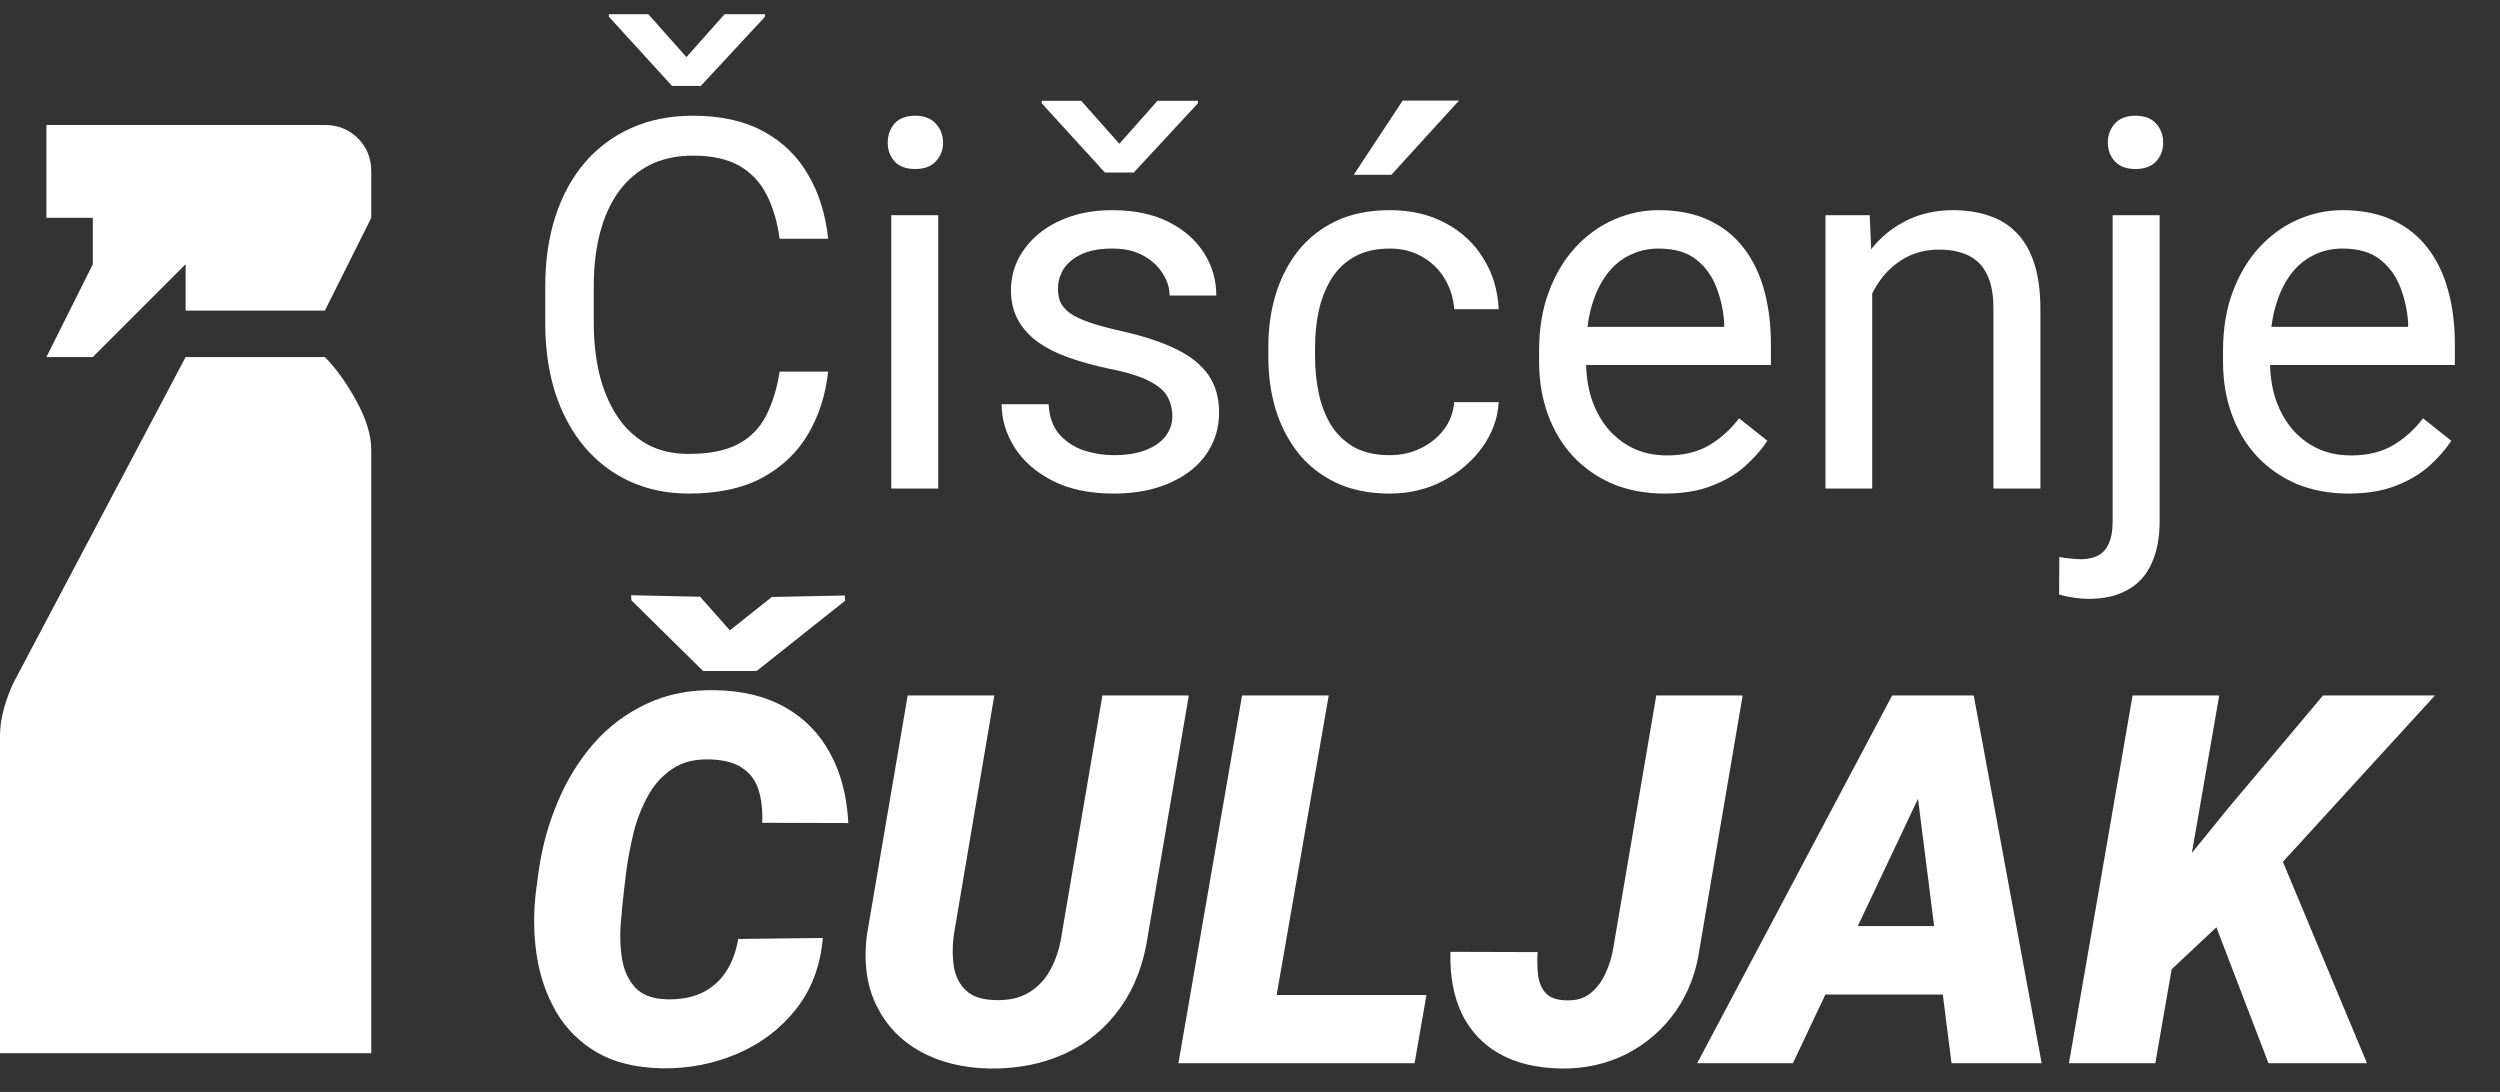<svg width="87" height="38" viewBox="0 0 87 38" fill="none" xmlns="http://www.w3.org/2000/svg">
<rect x="0" y="0" width="87" height="38" fill="#333333" stroke="none"/>
<path d="M1.615 12.425L3.23 9.195V7.58H1.615V4.35H11.305C11.763 4.35 12.147 4.505 12.457 4.815C12.767 5.125 12.921 5.508 12.92 5.965V7.58L11.305 10.81H6.46V9.195L3.23 12.425H1.615ZM0 36.651V25.587C0 25.291 0.047 24.975 0.142 24.64C0.237 24.304 0.351 24 0.485 23.73L6.46 12.425H11.305C11.682 12.802 12.046 13.307 12.396 13.94C12.745 14.573 12.92 15.145 12.92 15.655V36.651H0Z" fill="white"/>
<path d="M27.131 12.931H28.819C28.731 13.739 28.5 14.463 28.125 15.102C27.75 15.74 27.219 16.247 26.534 16.622C25.848 16.991 24.993 17.176 23.967 17.176C23.217 17.176 22.535 17.035 21.919 16.754C21.31 16.473 20.786 16.074 20.346 15.559C19.907 15.037 19.567 14.413 19.327 13.687C19.092 12.954 18.975 12.14 18.975 11.243V9.969C18.975 9.072 19.092 8.261 19.327 7.534C19.567 6.802 19.91 6.175 20.355 5.653C20.806 5.132 21.348 4.73 21.981 4.449C22.614 4.168 23.326 4.027 24.117 4.027C25.084 4.027 25.901 4.209 26.569 4.572C27.237 4.936 27.755 5.439 28.125 6.084C28.5 6.723 28.731 7.464 28.819 8.308H27.131C27.049 7.71 26.897 7.197 26.674 6.77C26.452 6.336 26.135 6.002 25.725 5.768C25.315 5.533 24.779 5.416 24.117 5.416C23.548 5.416 23.047 5.524 22.614 5.741C22.186 5.958 21.826 6.266 21.533 6.664C21.246 7.062 21.029 7.54 20.882 8.097C20.736 8.653 20.663 9.271 20.663 9.951V11.243C20.663 11.87 20.727 12.459 20.856 13.01C20.991 13.56 21.193 14.044 21.462 14.46C21.732 14.876 22.075 15.204 22.491 15.444C22.907 15.679 23.399 15.796 23.967 15.796C24.688 15.796 25.262 15.682 25.69 15.453C26.118 15.225 26.44 14.896 26.657 14.469C26.879 14.041 27.038 13.528 27.131 12.931ZM22.561 0.494L23.888 1.988L25.215 0.494H26.622V0.582L24.389 2.99H23.387L21.19 0.582V0.494H22.561ZM32.651 7.49V17H31.016V7.49H32.651ZM30.893 4.968C30.893 4.704 30.972 4.481 31.13 4.3C31.294 4.118 31.535 4.027 31.851 4.027C32.162 4.027 32.399 4.118 32.563 4.3C32.733 4.481 32.818 4.704 32.818 4.968C32.818 5.22 32.733 5.437 32.563 5.618C32.399 5.794 32.162 5.882 31.851 5.882C31.535 5.882 31.294 5.794 31.13 5.618C30.972 5.437 30.893 5.22 30.893 4.968ZM40.798 14.477C40.798 14.243 40.746 14.026 40.64 13.827C40.541 13.622 40.333 13.438 40.016 13.273C39.706 13.104 39.237 12.957 38.61 12.834C38.083 12.723 37.605 12.591 37.177 12.438C36.755 12.286 36.395 12.102 36.096 11.885C35.803 11.668 35.578 11.413 35.419 11.12C35.261 10.827 35.182 10.484 35.182 10.092C35.182 9.717 35.264 9.362 35.428 9.028C35.598 8.694 35.835 8.398 36.14 8.141C36.451 7.883 36.823 7.681 37.256 7.534C37.69 7.388 38.173 7.314 38.706 7.314C39.468 7.314 40.119 7.449 40.658 7.719C41.197 7.988 41.61 8.349 41.897 8.8C42.184 9.245 42.328 9.74 42.328 10.285H40.702C40.702 10.021 40.623 9.767 40.464 9.521C40.312 9.269 40.086 9.061 39.788 8.896C39.495 8.732 39.134 8.65 38.706 8.65C38.255 8.65 37.889 8.721 37.608 8.861C37.333 8.996 37.13 9.169 37.002 9.38C36.878 9.591 36.817 9.813 36.817 10.048C36.817 10.224 36.846 10.382 36.905 10.523C36.969 10.657 37.081 10.783 37.239 10.9C37.397 11.012 37.62 11.117 37.907 11.217C38.194 11.316 38.56 11.416 39.005 11.516C39.785 11.691 40.426 11.902 40.93 12.148C41.434 12.395 41.809 12.696 42.055 13.054C42.301 13.411 42.424 13.845 42.424 14.354C42.424 14.771 42.336 15.151 42.161 15.497C41.991 15.843 41.742 16.142 41.414 16.394C41.091 16.64 40.705 16.833 40.253 16.974C39.808 17.108 39.307 17.176 38.751 17.176C37.913 17.176 37.204 17.026 36.623 16.727C36.044 16.429 35.604 16.042 35.305 15.567C35.006 15.093 34.857 14.592 34.857 14.065H36.492C36.515 14.51 36.644 14.864 36.878 15.128C37.113 15.386 37.4 15.57 37.74 15.682C38.08 15.787 38.416 15.84 38.751 15.84C39.196 15.84 39.568 15.781 39.867 15.664C40.171 15.547 40.403 15.386 40.561 15.181C40.719 14.976 40.798 14.741 40.798 14.477ZM37.626 3.509L38.953 5.003L40.28 3.509H41.686V3.597L39.454 6.005H38.452L36.254 3.597V3.509H37.626ZM48.366 15.84C48.752 15.84 49.11 15.761 49.438 15.602C49.766 15.444 50.036 15.227 50.247 14.952C50.458 14.671 50.578 14.352 50.607 13.994H52.154C52.124 14.557 51.934 15.081 51.583 15.567C51.237 16.048 50.783 16.438 50.22 16.736C49.658 17.029 49.04 17.176 48.366 17.176C47.651 17.176 47.027 17.05 46.494 16.798C45.966 16.546 45.527 16.2 45.175 15.761C44.83 15.321 44.569 14.817 44.393 14.249C44.223 13.675 44.138 13.068 44.138 12.43V12.06C44.138 11.422 44.223 10.818 44.393 10.25C44.569 9.676 44.83 9.169 45.175 8.729C45.527 8.29 45.966 7.944 46.494 7.692C47.027 7.44 47.651 7.314 48.366 7.314C49.11 7.314 49.76 7.467 50.317 7.771C50.873 8.07 51.31 8.48 51.627 9.002C51.949 9.518 52.124 10.104 52.154 10.76H50.607C50.578 10.367 50.466 10.013 50.273 9.696C50.085 9.38 49.828 9.128 49.499 8.94C49.177 8.747 48.799 8.65 48.366 8.65C47.868 8.65 47.449 8.75 47.109 8.949C46.775 9.143 46.508 9.406 46.309 9.74C46.116 10.068 45.975 10.435 45.887 10.839C45.805 11.237 45.764 11.645 45.764 12.06V12.43C45.764 12.846 45.805 13.256 45.887 13.66C45.969 14.065 46.107 14.431 46.3 14.759C46.499 15.087 46.766 15.351 47.1 15.55C47.44 15.743 47.862 15.84 48.366 15.84ZM47.109 6.084L48.814 3.5H50.774L48.419 6.084H47.109ZM57.928 17.176C57.266 17.176 56.666 17.064 56.127 16.842C55.593 16.613 55.133 16.294 54.747 15.884C54.366 15.474 54.073 14.987 53.868 14.425C53.663 13.862 53.56 13.247 53.56 12.579V12.21C53.56 11.437 53.674 10.748 53.903 10.145C54.131 9.535 54.442 9.02 54.834 8.598C55.227 8.176 55.672 7.856 56.17 7.64C56.669 7.423 57.184 7.314 57.717 7.314C58.397 7.314 58.983 7.432 59.475 7.666C59.973 7.9 60.38 8.229 60.697 8.65C61.013 9.066 61.248 9.559 61.4 10.127C61.552 10.69 61.628 11.305 61.628 11.973V12.702H54.527V11.375H60.002V11.252C59.979 10.83 59.891 10.42 59.739 10.021C59.592 9.623 59.358 9.295 59.036 9.037C58.713 8.779 58.274 8.65 57.717 8.65C57.348 8.65 57.008 8.729 56.698 8.888C56.387 9.04 56.121 9.269 55.898 9.573C55.675 9.878 55.502 10.25 55.379 10.69C55.256 11.129 55.195 11.636 55.195 12.21V12.579C55.195 13.03 55.256 13.455 55.379 13.854C55.508 14.246 55.693 14.592 55.933 14.891C56.179 15.19 56.475 15.424 56.821 15.594C57.172 15.764 57.571 15.849 58.016 15.849C58.59 15.849 59.077 15.731 59.475 15.497C59.873 15.263 60.222 14.949 60.521 14.557L61.505 15.339C61.3 15.649 61.04 15.945 60.723 16.227C60.407 16.508 60.017 16.736 59.554 16.912C59.097 17.088 58.555 17.176 57.928 17.176ZM65.153 9.521V17H63.527V7.49H65.065L65.153 9.521ZM64.766 11.885L64.089 11.858C64.095 11.208 64.192 10.607 64.379 10.057C64.567 9.5 64.831 9.017 65.17 8.606C65.51 8.196 65.915 7.88 66.383 7.657C66.858 7.429 67.382 7.314 67.957 7.314C68.425 7.314 68.847 7.379 69.222 7.508C69.597 7.631 69.916 7.83 70.18 8.105C70.45 8.381 70.655 8.738 70.795 9.178C70.936 9.611 71.006 10.142 71.006 10.769V17H69.372V10.751C69.372 10.253 69.298 9.854 69.152 9.556C69.005 9.251 68.791 9.031 68.51 8.896C68.229 8.756 67.883 8.686 67.473 8.686C67.069 8.686 66.7 8.771 66.366 8.94C66.038 9.11 65.753 9.345 65.513 9.644C65.279 9.942 65.094 10.285 64.96 10.672C64.831 11.053 64.766 11.457 64.766 11.885ZM73.52 7.49H75.155V18.134C75.155 18.714 75.061 19.206 74.874 19.61C74.692 20.015 74.416 20.319 74.047 20.524C73.684 20.735 73.224 20.841 72.668 20.841C72.521 20.841 72.351 20.826 72.158 20.797C71.959 20.768 71.791 20.732 71.657 20.691L71.665 19.382C71.777 19.405 71.903 19.423 72.043 19.435C72.184 19.452 72.307 19.461 72.413 19.461C72.653 19.461 72.855 19.417 73.019 19.329C73.183 19.241 73.306 19.101 73.388 18.907C73.476 18.714 73.52 18.456 73.52 18.134V7.49ZM73.353 4.968C73.353 4.704 73.435 4.481 73.599 4.3C73.763 4.118 74.001 4.027 74.311 4.027C74.627 4.027 74.868 4.118 75.032 4.3C75.196 4.481 75.278 4.704 75.278 4.968C75.278 5.22 75.196 5.437 75.032 5.618C74.868 5.794 74.627 5.882 74.311 5.882C74.001 5.882 73.763 5.794 73.599 5.618C73.435 5.437 73.353 5.22 73.353 4.968ZM81.729 17.176C81.067 17.176 80.466 17.064 79.927 16.842C79.394 16.613 78.934 16.294 78.547 15.884C78.166 15.474 77.874 14.987 77.668 14.425C77.463 13.862 77.361 13.247 77.361 12.579V12.21C77.361 11.437 77.475 10.748 77.704 10.145C77.932 9.535 78.243 9.02 78.635 8.598C79.028 8.176 79.473 7.856 79.971 7.64C80.469 7.423 80.985 7.314 81.518 7.314C82.198 7.314 82.784 7.432 83.276 7.666C83.774 7.9 84.181 8.229 84.498 8.65C84.814 9.066 85.048 9.559 85.201 10.127C85.353 10.69 85.429 11.305 85.429 11.973V12.702H78.328V11.375H83.803V11.252C83.78 10.83 83.692 10.42 83.54 10.021C83.393 9.623 83.159 9.295 82.836 9.037C82.514 8.779 82.075 8.65 81.518 8.65C81.149 8.65 80.809 8.729 80.499 8.888C80.188 9.04 79.921 9.269 79.699 9.573C79.476 9.878 79.303 10.25 79.18 10.69C79.057 11.129 78.996 11.636 78.996 12.21V12.579C78.996 13.03 79.057 13.455 79.18 13.854C79.309 14.246 79.494 14.592 79.734 14.891C79.98 15.19 80.276 15.424 80.622 15.594C80.973 15.764 81.372 15.849 81.817 15.849C82.391 15.849 82.877 15.731 83.276 15.497C83.674 15.263 84.023 14.949 84.322 14.557L85.306 15.339C85.101 15.649 84.84 15.945 84.524 16.227C84.207 16.508 83.818 16.736 83.355 16.912C82.898 17.088 82.356 17.176 81.729 17.176Z" fill="white"/>
<path d="M25.69 32.676L28.634 32.641C28.552 33.613 28.239 34.442 27.694 35.128C27.155 35.808 26.472 36.323 25.646 36.675C24.826 37.026 23.95 37.193 23.018 37.176C22.133 37.158 21.389 36.977 20.786 36.631C20.182 36.279 19.707 35.81 19.362 35.225C19.016 34.633 18.788 33.971 18.676 33.238C18.565 32.5 18.559 31.738 18.659 30.953L18.755 30.259C18.873 29.444 19.089 28.662 19.406 27.912C19.722 27.156 20.135 26.482 20.645 25.891C21.161 25.299 21.773 24.836 22.482 24.502C23.191 24.162 23.994 24.001 24.89 24.019C25.845 24.036 26.657 24.235 27.325 24.616C27.998 24.997 28.52 25.53 28.889 26.216C29.264 26.901 29.475 27.71 29.522 28.642L26.525 28.633C26.543 28.182 26.498 27.795 26.393 27.473C26.288 27.15 26.1 26.901 25.831 26.726C25.567 26.544 25.195 26.444 24.714 26.427C24.193 26.409 23.756 26.518 23.405 26.752C23.059 26.98 22.778 27.288 22.561 27.675C22.344 28.061 22.177 28.48 22.06 28.932C21.949 29.383 21.864 29.819 21.805 30.241L21.717 30.962C21.676 31.308 21.638 31.697 21.603 32.131C21.568 32.559 21.582 32.972 21.647 33.37C21.711 33.763 21.861 34.091 22.095 34.355C22.33 34.618 22.696 34.759 23.194 34.776C23.663 34.788 24.07 34.715 24.416 34.557C24.761 34.393 25.04 34.152 25.25 33.836C25.467 33.514 25.614 33.127 25.69 32.676ZM24.363 20.767L25.4 21.936L26.859 20.775L29.399 20.723L29.408 20.907L26.331 23.351H24.468L21.972 20.89L21.963 20.714L24.363 20.767ZM38.364 24.203H41.37L39.946 32.553C39.805 33.531 39.486 34.369 38.988 35.066C38.496 35.764 37.86 36.294 37.081 36.657C36.301 37.02 35.419 37.196 34.435 37.185C33.521 37.167 32.721 36.971 32.036 36.596C31.356 36.221 30.846 35.69 30.506 35.005C30.166 34.319 30.052 33.505 30.164 32.562L31.587 24.203H34.602L33.187 32.57C33.14 32.957 33.143 33.317 33.196 33.651C33.254 33.985 33.395 34.258 33.618 34.469C33.84 34.68 34.174 34.791 34.62 34.803C35.094 34.82 35.49 34.732 35.806 34.539C36.128 34.346 36.38 34.076 36.562 33.73C36.749 33.385 36.876 32.995 36.94 32.562L38.364 24.203ZM49.64 34.627L49.227 37H42.934L43.347 34.627H49.64ZM46.239 24.203L44.015 37H41.009L43.224 24.203H46.239ZM56.144 32.983L57.638 24.203H60.644L59.15 32.983C59.039 33.815 58.76 34.551 58.315 35.19C57.87 35.822 57.301 36.317 56.61 36.675C55.919 37.026 55.151 37.196 54.307 37.185C53.463 37.167 52.752 36.994 52.171 36.666C51.597 36.338 51.164 35.875 50.871 35.277C50.584 34.674 50.452 33.956 50.475 33.124L53.507 33.133C53.49 33.408 53.496 33.675 53.525 33.933C53.554 34.185 53.642 34.393 53.789 34.557C53.935 34.721 54.178 34.806 54.518 34.812C54.858 34.823 55.139 34.738 55.362 34.557C55.584 34.369 55.757 34.135 55.88 33.853C56.009 33.572 56.097 33.282 56.144 32.983ZM67.104 27.042L62.393 37H59.062L65.847 24.203H67.974L67.104 27.042ZM67.913 37L66.612 26.734L66.682 24.203H68.686L71.05 37H67.913ZM68.598 32.227L68.176 34.609H61.787L62.209 32.227H68.598ZM77.229 24.203L75.005 37H71.999L74.214 24.203H77.229ZM84.735 24.203L78.741 30.76L75.348 33.941L75.295 30.892L77.528 28.141L80.841 24.203H84.735ZM78.943 37L76.693 31.129L79.215 29.441L82.371 37H78.943Z" fill="white"/>
</svg>
